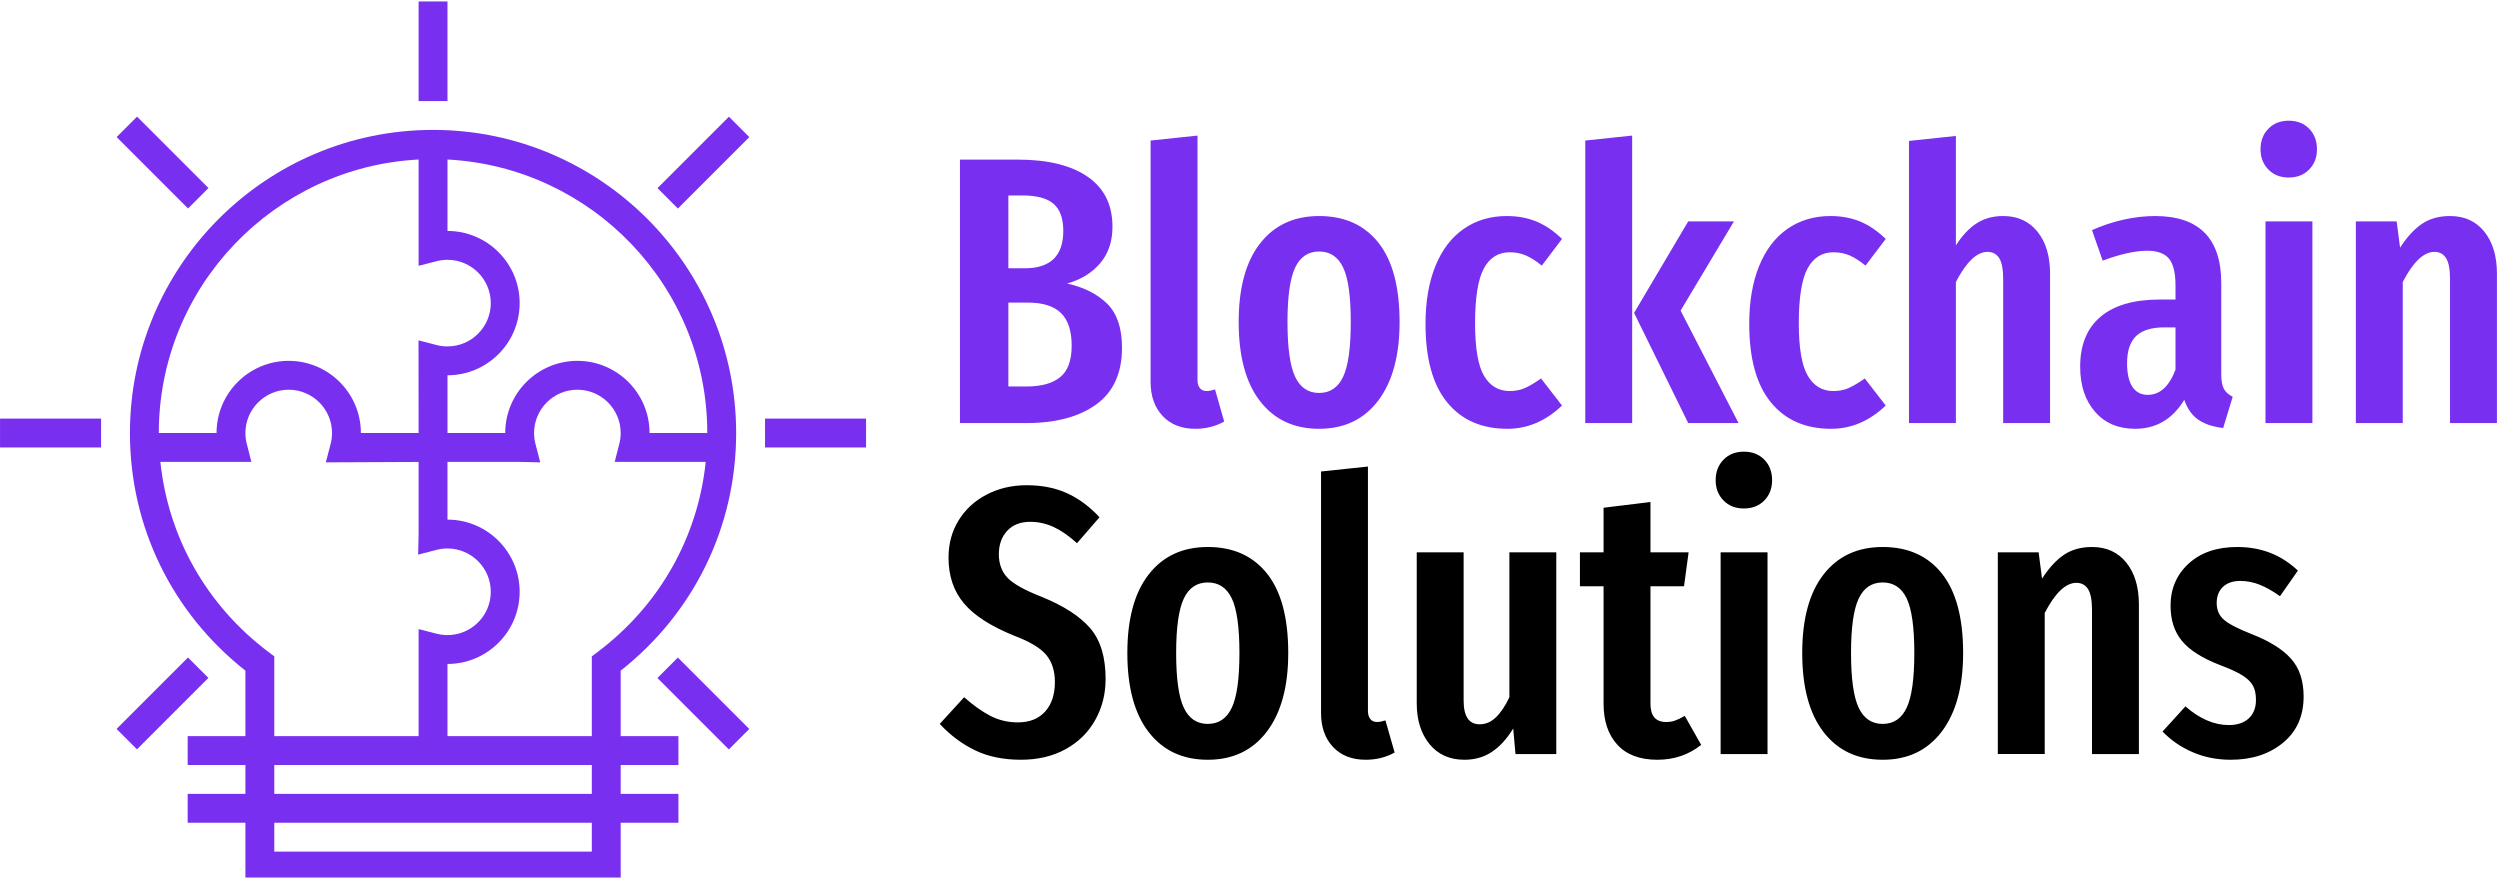 <?xml version="1.0" encoding="UTF-8"?> <svg xmlns="http://www.w3.org/2000/svg" xmlns:xlink="http://www.w3.org/1999/xlink" xmlns:svgjs="http://svgjs.dev/svgjs" version="1.1" width="2000" height="702" viewBox="0 0 2000 702"><g transform="matrix(1,0,0,1,-1.212,1.184)"><svg xmlns="http://www.w3.org/2000/svg" xmlns:xlink="http://www.w3.org/1999/xlink" viewBox="0 0 396 139" data-background-color="#ffffff" preserveAspectRatio="xMidYMid meet" height="702" width="2000"><g id="tight-bounds" transform="matrix(1,0,0,1,0.24,-0.234)"><svg viewBox="0 0 395.52 139.469" height="139.469" width="395.52"><g><svg viewBox="0 0 634.204 223.634" height="139.469" width="395.52"><g transform="matrix(1,0,0,1,238.684,26.649)"><svg viewBox="0 0 395.52 170.336" height="170.336" width="395.52"><g id="textblocktransform"><svg viewBox="0 0 395.52 170.336" height="170.336" width="395.52" id="textblock"><g><svg viewBox="0 0 395.52 170.336" height="170.336" width="395.52"><g transform="matrix(1,0,0,1,0,0)"><svg width="395.52" viewBox="0.35 -39.65 204.2 83.8" height="170.336" data-palette-color="#782fef"><svg></svg><svg></svg><g class="wordmark-text-0" data-fill-palette-color="primary" id="text-0"><path d="M17.05-18.3c2.233 0.5 3.993 1.39 5.28 2.67 1.28 1.287 1.92 3.197 1.92 5.73v0c0 3.333-1.123 5.817-3.37 7.45-2.253 1.633-5.313 2.45-9.18 2.45v0h-8.7v-34.55h7.55c3.967 0 7.033 0.75 9.2 2.25 2.167 1.5 3.25 3.683 3.25 6.55v0c0 1.933-0.54 3.533-1.62 4.8-1.087 1.267-2.53 2.15-4.33 2.65zM11.2-29.85h-1.85v9.55h2.15c3.367 0 5.05-1.633 5.05-4.9v0c0-1.633-0.423-2.817-1.27-3.55-0.853-0.733-2.213-1.1-4.08-1.1zM11.75-4.8c1.933 0 3.4-0.41 4.4-1.23 1-0.813 1.5-2.187 1.5-4.12v0c0-1.933-0.467-3.36-1.4-4.28-0.933-0.913-2.383-1.37-4.35-1.37v0h-2.55v11zM33.85 0.75c-1.8 0-3.223-0.56-4.27-1.68-1.053-1.113-1.58-2.603-1.58-4.47v0-31.65l6.15-0.65v32.05c0 0.433 0.1 0.783 0.3 1.05 0.2 0.267 0.5 0.4 0.9 0.4v0c0.233 0 0.46-0.033 0.68-0.1 0.213-0.067 0.353-0.1 0.42-0.1v0l1.2 4.2c-1.133 0.633-2.4 0.95-3.8 0.95zM50.1-27.15c3.333 0 5.927 1.167 7.78 3.5 1.847 2.333 2.77 5.8 2.77 10.4v0c0 4.4-0.933 7.833-2.8 10.3-1.867 2.467-4.45 3.7-7.75 3.7v0c-3.3 0-5.883-1.21-7.75-3.63-1.867-2.413-2.8-5.87-2.8-10.37v0c0-4.467 0.933-7.9 2.8-10.3 1.867-2.4 4.45-3.6 7.75-3.6zM50.1-22.5c-1.433 0-2.483 0.707-3.15 2.12-0.667 1.42-1 3.797-1 7.13v0c0 3.367 0.333 5.757 1 7.17 0.667 1.42 1.717 2.13 3.15 2.13v0c1.433 0 2.483-0.71 3.15-2.13 0.667-1.413 1-3.803 1-7.17v0c0-3.367-0.333-5.75-1-7.15-0.667-1.4-1.717-2.1-3.15-2.1zM74.7-27.15c1.433 0 2.733 0.24 3.9 0.72 1.167 0.487 2.283 1.247 3.35 2.28v0l-2.65 3.5c-0.733-0.6-1.427-1.043-2.08-1.33-0.647-0.28-1.353-0.42-2.12-0.42v0c-1.5 0-2.633 0.707-3.4 2.12-0.767 1.42-1.15 3.813-1.15 7.18v0c0 3.267 0.39 5.567 1.17 6.9 0.787 1.333 1.913 2 3.38 2v0c0.733 0 1.4-0.133 2-0.4 0.6-0.267 1.3-0.683 2.1-1.25v0l2.75 3.55c-2.133 2.033-4.517 3.05-7.15 3.05v0c-3.4 0-6.04-1.16-7.92-3.48-1.887-2.313-2.83-5.737-2.83-10.27v0c0-2.933 0.433-5.467 1.3-7.6 0.867-2.133 2.11-3.76 3.73-4.88 1.613-1.113 3.487-1.67 5.62-1.67zM85-37.05l6.15-0.65v37.7h-6.15zM98.5-26.45h6l-7 11.7 7.6 14.75h-6.6l-7.1-14.45zM117.15-27.15c1.433 0 2.733 0.24 3.9 0.72 1.167 0.487 2.283 1.247 3.35 2.28v0l-2.65 3.5c-0.733-0.6-1.423-1.043-2.07-1.33-0.653-0.28-1.363-0.42-2.13-0.42v0c-1.5 0-2.633 0.707-3.4 2.12-0.767 1.42-1.15 3.813-1.15 7.18v0c0 3.267 0.393 5.567 1.18 6.9 0.78 1.333 1.903 2 3.37 2v0c0.733 0 1.4-0.133 2-0.4 0.6-0.267 1.3-0.683 2.1-1.25v0l2.75 3.55c-2.133 2.033-4.517 3.05-7.15 3.05v0c-3.4 0-6.04-1.16-7.92-3.48-1.887-2.313-2.83-5.737-2.83-10.27v0c0-2.933 0.433-5.467 1.3-7.6 0.867-2.133 2.11-3.76 3.73-4.88 1.613-1.113 3.487-1.67 5.62-1.67zM139.8-27.15c1.9 0 3.4 0.683 4.5 2.05 1.1 1.367 1.65 3.2 1.65 5.5v0 19.6h-6.15v-18.9c0-1.267-0.173-2.177-0.52-2.73-0.353-0.547-0.863-0.82-1.53-0.82v0c-1.4 0-2.783 1.317-4.15 3.95v0 18.5h-6.15v-37l6.15-0.65v14.35c0.833-1.3 1.743-2.267 2.73-2.9 0.98-0.633 2.137-0.95 3.47-0.95zM168.4-6.4c0 0.867 0.117 1.507 0.35 1.92 0.233 0.42 0.617 0.763 1.15 1.03v0l-1.25 4.1c-1.367-0.167-2.457-0.533-3.27-1.1-0.82-0.567-1.43-1.433-1.83-2.6v0c-1.533 2.533-3.683 3.8-6.45 3.8v0c-2.2 0-3.95-0.743-5.25-2.23-1.3-1.48-1.95-3.453-1.95-5.92v0c0-2.867 0.893-5.05 2.68-6.55 1.78-1.5 4.37-2.25 7.77-2.25v0h2.05v-1.85c0-1.667-0.29-2.843-0.87-3.53-0.587-0.68-1.53-1.02-2.83-1.02v0c-1.567 0-3.517 0.433-5.85 1.3v0l-1.4-4c1.333-0.6 2.717-1.06 4.15-1.38 1.433-0.313 2.8-0.47 4.1-0.47v0c5.8 0 8.7 2.933 8.7 8.8v0zM158.75-3.7c1.6 0 2.817-1.1 3.65-3.3v0-5.55h-1.45c-1.7 0-2.943 0.383-3.73 1.15-0.78 0.767-1.17 1.95-1.17 3.55v0c0 1.367 0.233 2.4 0.7 3.1 0.467 0.7 1.133 1.05 2 1.05zM174.2-26.45h6.15v26.45h-6.15zM177.25-39.65c1.1 0 1.993 0.35 2.68 1.05 0.68 0.7 1.02 1.6 1.02 2.7v0c0 1.067-0.34 1.95-1.02 2.65-0.687 0.7-1.58 1.05-2.68 1.05v0c-1.1 0-1.99-0.35-2.67-1.05-0.687-0.7-1.03-1.583-1.03-2.65v0c0-1.1 0.343-2 1.03-2.7 0.68-0.7 1.57-1.05 2.67-1.05zM198.4-27.15c1.9 0 3.4 0.683 4.5 2.05 1.1 1.367 1.65 3.2 1.65 5.5v0 19.6h-6.15v-18.9c0-1.267-0.173-2.177-0.52-2.73-0.353-0.547-0.863-0.82-1.53-0.82v0c-1.4 0-2.783 1.317-4.15 3.95v0 18.5h-6.15v-26.45h5.35l0.45 3.45c0.9-1.4 1.86-2.443 2.88-3.13 1.013-0.68 2.237-1.02 3.67-1.02z" fill="#782fef" fill-rule="nonzero" stroke="none" stroke-width="1" stroke-linecap="butt" stroke-linejoin="miter" stroke-miterlimit="10" stroke-dasharray="" stroke-dashoffset="0" font-family="none" font-weight="none" font-size="none" text-anchor="none" style="mix-blend-mode: normal" data-fill-palette-color="primary" opacity="1"></path><path transform="translate(0,43.4)" d="M11.75-35.25c2 0 3.767 0.35 5.3 1.05 1.533 0.7 2.95 1.75 4.25 3.15v0l-2.95 3.4c-1.033-0.933-2.04-1.633-3.02-2.1-0.987-0.467-2.03-0.7-3.13-0.7v0c-1.267 0-2.267 0.39-3 1.17-0.733 0.787-1.1 1.813-1.1 3.08v0c0 1.267 0.383 2.3 1.15 3.1 0.767 0.8 2.267 1.633 4.5 2.5v0c2.867 1.167 4.977 2.533 6.33 4.1 1.347 1.567 2.02 3.783 2.02 6.65v0c0 1.967-0.45 3.757-1.35 5.37-0.9 1.62-2.19 2.897-3.87 3.83-1.687 0.933-3.647 1.4-5.88 1.4v0c-2.3 0-4.3-0.41-6-1.23-1.7-0.813-3.25-1.97-4.65-3.47v0l3.2-3.5c1.2 1.067 2.35 1.883 3.45 2.45 1.1 0.567 2.3 0.85 3.6 0.85v0c1.533 0 2.727-0.477 3.58-1.43 0.847-0.947 1.27-2.237 1.27-3.87v0c0-1.433-0.373-2.61-1.12-3.53-0.753-0.913-2.147-1.753-4.18-2.52v0c-3.067-1.233-5.273-2.65-6.62-4.25-1.353-1.6-2.03-3.6-2.03-6v0c0-1.833 0.443-3.467 1.33-4.9 0.88-1.433 2.103-2.557 3.67-3.37 1.567-0.82 3.317-1.23 5.25-1.23zM35.5-27.15c3.333 0 5.927 1.167 7.78 3.5 1.847 2.333 2.77 5.8 2.77 10.4v0c0 4.4-0.933 7.833-2.8 10.3-1.867 2.467-4.45 3.7-7.75 3.7v0c-3.3 0-5.883-1.21-7.75-3.63-1.867-2.413-2.8-5.87-2.8-10.37v0c0-4.467 0.933-7.9 2.8-10.3 1.867-2.4 4.45-3.6 7.75-3.6zM35.5-22.5c-1.433 0-2.483 0.707-3.15 2.12-0.667 1.42-1 3.797-1 7.13v0c0 3.367 0.333 5.757 1 7.17 0.667 1.42 1.717 2.13 3.15 2.13v0c1.433 0 2.483-0.71 3.15-2.13 0.667-1.413 1-3.803 1-7.17v0c0-3.367-0.333-5.75-1-7.15-0.667-1.4-1.717-2.1-3.15-2.1zM56.2 0.75c-1.8 0-3.227-0.56-4.28-1.68-1.047-1.113-1.57-2.603-1.57-4.47v0-31.65l6.15-0.65v32.05c0 0.433 0.1 0.783 0.3 1.05 0.2 0.267 0.5 0.4 0.9 0.4v0c0.233 0 0.46-0.033 0.68-0.1 0.213-0.067 0.353-0.1 0.42-0.1v0l1.2 4.2c-1.133 0.633-2.4 0.95-3.8 0.95zM81.2-26.45v26.45h-5.35l-0.3-3.35c-0.833 1.367-1.767 2.39-2.8 3.07-1.033 0.687-2.233 1.03-3.6 1.03v0c-1.933 0-3.457-0.683-4.57-2.05-1.12-1.367-1.68-3.15-1.68-5.35v0-19.8h6.15v19.45c0 2.067 0.7 3.1 2.1 3.1v0c0.8 0 1.517-0.31 2.15-0.93 0.633-0.613 1.217-1.487 1.75-2.62v0-19zM98.05-5l2.15 3.8c-1.633 1.3-3.55 1.95-5.75 1.95v0c-2.3 0-4.05-0.66-5.25-1.98-1.2-1.313-1.8-3.103-1.8-5.37v0-15.4h-3.1v-4.45h3.1v-5.85l6.15-0.75v6.6h5l-0.6 4.45h-4.4v15.4c0 1.6 0.683 2.4 2.05 2.4v0c0.433 0 0.817-0.06 1.15-0.18 0.333-0.113 0.767-0.32 1.3-0.62zM102.75-26.45h6.15v26.45h-6.15zM105.8-39.65c1.1 0 1.993 0.35 2.68 1.05 0.68 0.7 1.02 1.6 1.02 2.7v0c0 1.067-0.34 1.95-1.02 2.65-0.687 0.7-1.58 1.05-2.68 1.05v0c-1.1 0-1.99-0.35-2.67-1.05-0.687-0.7-1.03-1.583-1.03-2.65v0c0-1.1 0.343-2 1.03-2.7 0.68-0.7 1.57-1.05 2.67-1.05zM124-27.15c3.333 0 5.927 1.167 7.78 3.5 1.847 2.333 2.77 5.8 2.77 10.4v0c0 4.4-0.933 7.833-2.8 10.3-1.867 2.467-4.45 3.7-7.75 3.7v0c-3.3 0-5.883-1.21-7.75-3.63-1.867-2.413-2.8-5.87-2.8-10.37v0c0-4.467 0.933-7.9 2.8-10.3 1.867-2.4 4.45-3.6 7.75-3.6zM124-22.5c-1.433 0-2.483 0.707-3.15 2.12-0.667 1.42-1 3.797-1 7.13v0c0 3.367 0.333 5.757 1 7.17 0.667 1.42 1.717 2.13 3.15 2.13v0c1.433 0 2.483-0.71 3.15-2.13 0.667-1.413 1-3.803 1-7.17v0c0-3.367-0.333-5.75-1-7.15-0.667-1.4-1.717-2.1-3.15-2.1zM151.45-27.15c1.9 0 3.4 0.683 4.5 2.05 1.1 1.367 1.65 3.2 1.65 5.5v0 19.6h-6.15v-18.9c0-1.267-0.173-2.177-0.52-2.73-0.353-0.547-0.863-0.82-1.53-0.82v0c-1.4 0-2.783 1.317-4.15 3.95v0 18.5h-6.15v-26.45h5.35l0.45 3.45c0.9-1.4 1.86-2.443 2.88-3.13 1.013-0.68 2.237-1.02 3.67-1.02zM170.5-27.15c3.133 0 5.783 1.033 7.95 3.1v0l-2.35 3.35c-0.933-0.667-1.817-1.167-2.65-1.5-0.833-0.333-1.683-0.5-2.55-0.5v0c-0.967 0-1.723 0.257-2.27 0.77-0.553 0.52-0.83 1.23-0.83 2.13v0c0 0.9 0.31 1.623 0.93 2.17 0.613 0.553 1.853 1.197 3.72 1.93v0c2.3 0.9 4 1.967 5.1 3.2 1.1 1.233 1.65 2.883 1.65 4.95v0c0 2.567-0.9 4.59-2.7 6.07-1.8 1.487-4.083 2.23-6.85 2.23v0c-1.8 0-3.457-0.327-4.97-0.98-1.52-0.647-2.847-1.553-3.98-2.72v0l3-3.3c1.867 1.633 3.767 2.45 5.7 2.45v0c1.1 0 1.967-0.29 2.6-0.87 0.633-0.587 0.95-1.397 0.95-2.43v0c0-0.767-0.133-1.39-0.4-1.87-0.267-0.487-0.733-0.94-1.4-1.36-0.667-0.413-1.667-0.87-3-1.37v0c-2.3-0.9-3.94-1.95-4.92-3.15-0.987-1.2-1.48-2.733-1.48-4.6v0c0-2.233 0.793-4.077 2.38-5.53 1.58-1.447 3.703-2.17 6.37-2.17z" fill="#000000" fill-rule="nonzero" stroke="none" stroke-width="1" stroke-linecap="butt" stroke-linejoin="miter" stroke-miterlimit="10" stroke-dasharray="" stroke-dashoffset="0" font-family="none" font-weight="none" font-size="none" text-anchor="none" style="mix-blend-mode: normal" data-fill-palette-color="secondary" opacity="1"></path></g></svg></g></svg></g></svg></g></svg></g><g><svg viewBox="0 0 219.967 223.634" height="223.634" width="219.967"><g><svg xmlns="http://www.w3.org/2000/svg" xmlns:xlink="http://www.w3.org/1999/xlink" version="1.1" x="0" y="0" viewBox="2 2 60 61" style="enable-background:new 0 0 64 64;" xml:space="preserve" height="223.634" width="219.967" class="icon-icon-0" data-fill-palette-color="accent" id="icon-0"><g fill="#782fef" data-fill-palette-color="accent"><path d="M45 48.465c5.091-4.018 8-9.99 8-16.465 0-11.579-9.421-21-21-21s-21 9.421-21 21c0 6.475 2.909 12.447 8 16.465V53h-4v2h4v2h-4v2h4v4h26v-4h4v-2h-4v-2h4v-2h-4V48.465zM43.398 47.174L43 47.474V53H33v-5c2.757 0 5-2.243 5-5s-2.243-5-5-5v-4h4.977l1.45 0.033-0.332-1.281C39.032 32.509 39 32.256 39 32c0-1.654 1.346-3 3-3s3 1.346 3 3c0 0.254-0.032 0.507-0.095 0.751L44.585 34h6.306C50.348 39.223 47.688 43.946 43.398 47.174zM51 32h-4c0-2.757-2.243-5-5-5s-5 2.243-5 5h-4v-4c2.757 0 5-2.243 5-5s-2.243-5-5-5v-4.949C43.011 13.576 51 21.861 51 32zM31 13.051v7.364l1.249-0.32C32.493 20.032 32.746 20 33 20c1.654 0 3 1.346 3 3s-1.346 3-3 3c-0.256 0-0.509-0.032-0.752-0.095l-1.254-0.325L30.999 32H27c0-2.757-2.243-5-5-5s-5 2.243-5 5h-4C13 21.861 20.989 13.576 31 13.051zM20.602 47.174c-4.289-3.228-6.949-7.951-7.493-13.174h6.306l-0.32-1.249C19.032 32.507 19 32.254 19 32c0-1.654 1.346-3 3-3s3 1.346 3 3c0 0.256-0.032 0.509-0.095 0.752l-0.332 1.281L31 34.004v4.972l-0.033 1.45 1.281-0.332C32.491 40.032 32.744 40 33 40c1.654 0 3 1.346 3 3s-1.346 3-3 3c-0.254 0-0.507-0.032-0.751-0.095L31 45.585V53H21v-5.526L20.602 47.174zM43 61H21v-2h22V61zM43 57H21v-2h22V57z" fill="#782fef" data-fill-palette-color="accent"></path><rect x="31" y="2" width="2" height="7" fill="#782fef" data-fill-palette-color="accent"></rect><rect x="12.262" y="9.762" transform="matrix(0.707 -0.707 0.707 0.707 -5.493 13.262)" width="2" height="6.999" fill="#782fef" data-fill-palette-color="accent"></rect><rect x="2" y="31" width="7" height="2" fill="#782fef" data-fill-palette-color="accent"></rect><rect x="9.762" y="49.738" transform="matrix(0.707 -0.707 0.707 0.707 -31.993 24.238)" width="6.999" height="2" fill="#782fef" data-fill-palette-color="accent"></rect><rect x="49.738" y="47.239" transform="matrix(0.707 -0.707 0.707 0.707 -21.017 50.738)" width="2" height="6.999" fill="#782fef" data-fill-palette-color="accent"></rect><rect x="55" y="31" width="7" height="2" fill="#782fef" data-fill-palette-color="accent"></rect><rect x="47.239" y="12.262" transform="matrix(0.707 -0.707 0.707 0.707 5.483 39.762)" width="6.999" height="2" fill="#782fef" data-fill-palette-color="accent"></rect></g></svg></g></svg></g></svg></g><defs></defs></svg><rect width="395.52" height="139.469" fill="none" stroke="none" visibility="hidden"></rect></g></svg></g></svg> 